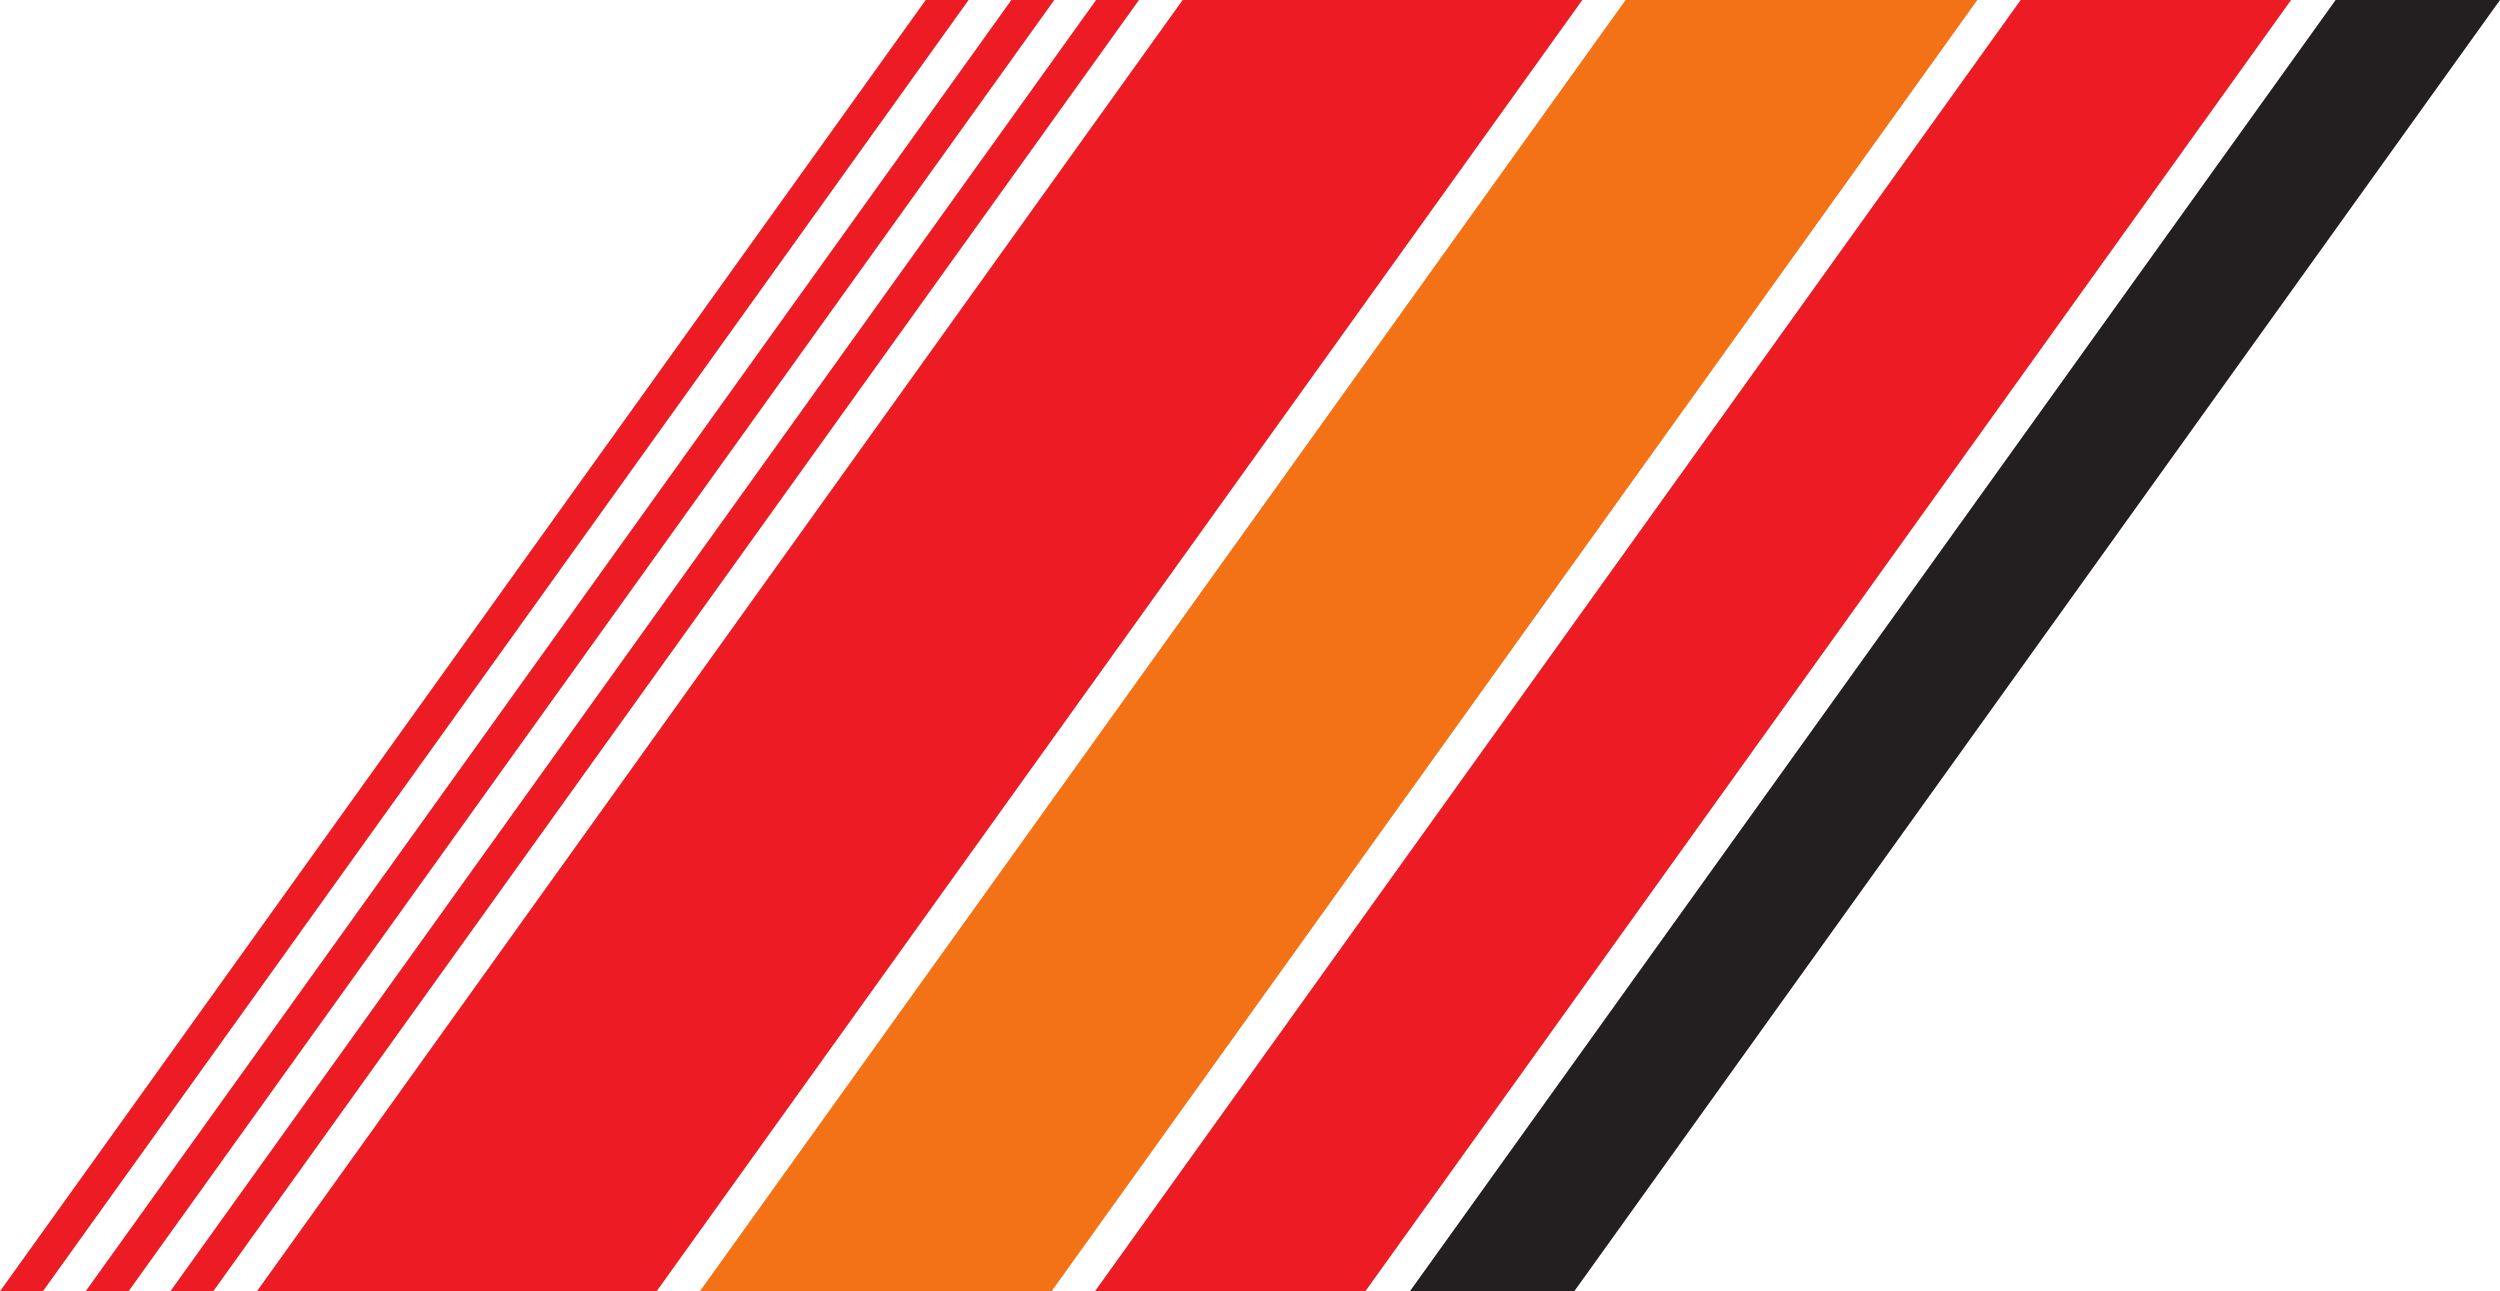 <?xml version="1.0" encoding="UTF-8" standalone="no"?> <svg xmlns:dc="http://purl.org/dc/elements/1.1/" xmlns:cc="http://creativecommons.org/ns#" xmlns:rdf="http://www.w3.org/1999/02/22-rdf-syntax-ns#" xmlns:svg="http://www.w3.org/2000/svg" xmlns="http://www.w3.org/2000/svg" version="1.1" width="455.11" height="235.068" id="svg2" xml:space="preserve"><defs id="defs6"></defs><g transform="matrix(1.25,0,0,-1.25,-85.585,1223.787)" id="g10"><path d="m 203.288,979.03 6.244,0 -134.817,-188.054 -6.248,0 134.82,188.054" id="path2784" style="fill:#ed1c24;fill-opacity:1;fill-rule:evenodd;stroke:none"></path><path d="m 240.705,979.03 58.204,0 -134.816,-188.054 -58.208,0 134.82,188.054" id="path2786" style="fill:#ed1c24;fill-opacity:1;fill-rule:evenodd;stroke:none"></path><path d="m 408.616,979.03 23.94,0 -134.82,-188.054 -23.94,0 134.82,188.054" id="path2788" style="fill:#231f20;fill-opacity:1;fill-rule:evenodd;stroke:none"></path><path d="m 362.749,979.03 39.383,0 -134.82,-188.054 -39.382,0 134.82,188.054" id="path2790" style="fill:#ed1c24;fill-opacity:1;fill-rule:evenodd;stroke:none"></path><path d="m 305.214,979.03 51.221,0 -134.82,-188.054 -51.222,0 134.82,188.054" id="path2792" style="fill:#f47216;fill-opacity:1;fill-rule:evenodd;stroke:none"></path><path d="m 228.099,979.03 6.247,0 -134.82,-188.054 -6.248,0 134.82,188.054" id="path2794" style="fill:#ed1c24;fill-opacity:1;fill-rule:evenodd;stroke:none"></path><path d="m 215.761,979.03 6.248,0 -134.82,-188.054 -6.247,0 134.82,188.054" id="path2796" style="fill:#ed1c24;fill-opacity:1;fill-rule:evenodd;stroke:none"></path></g></svg> 